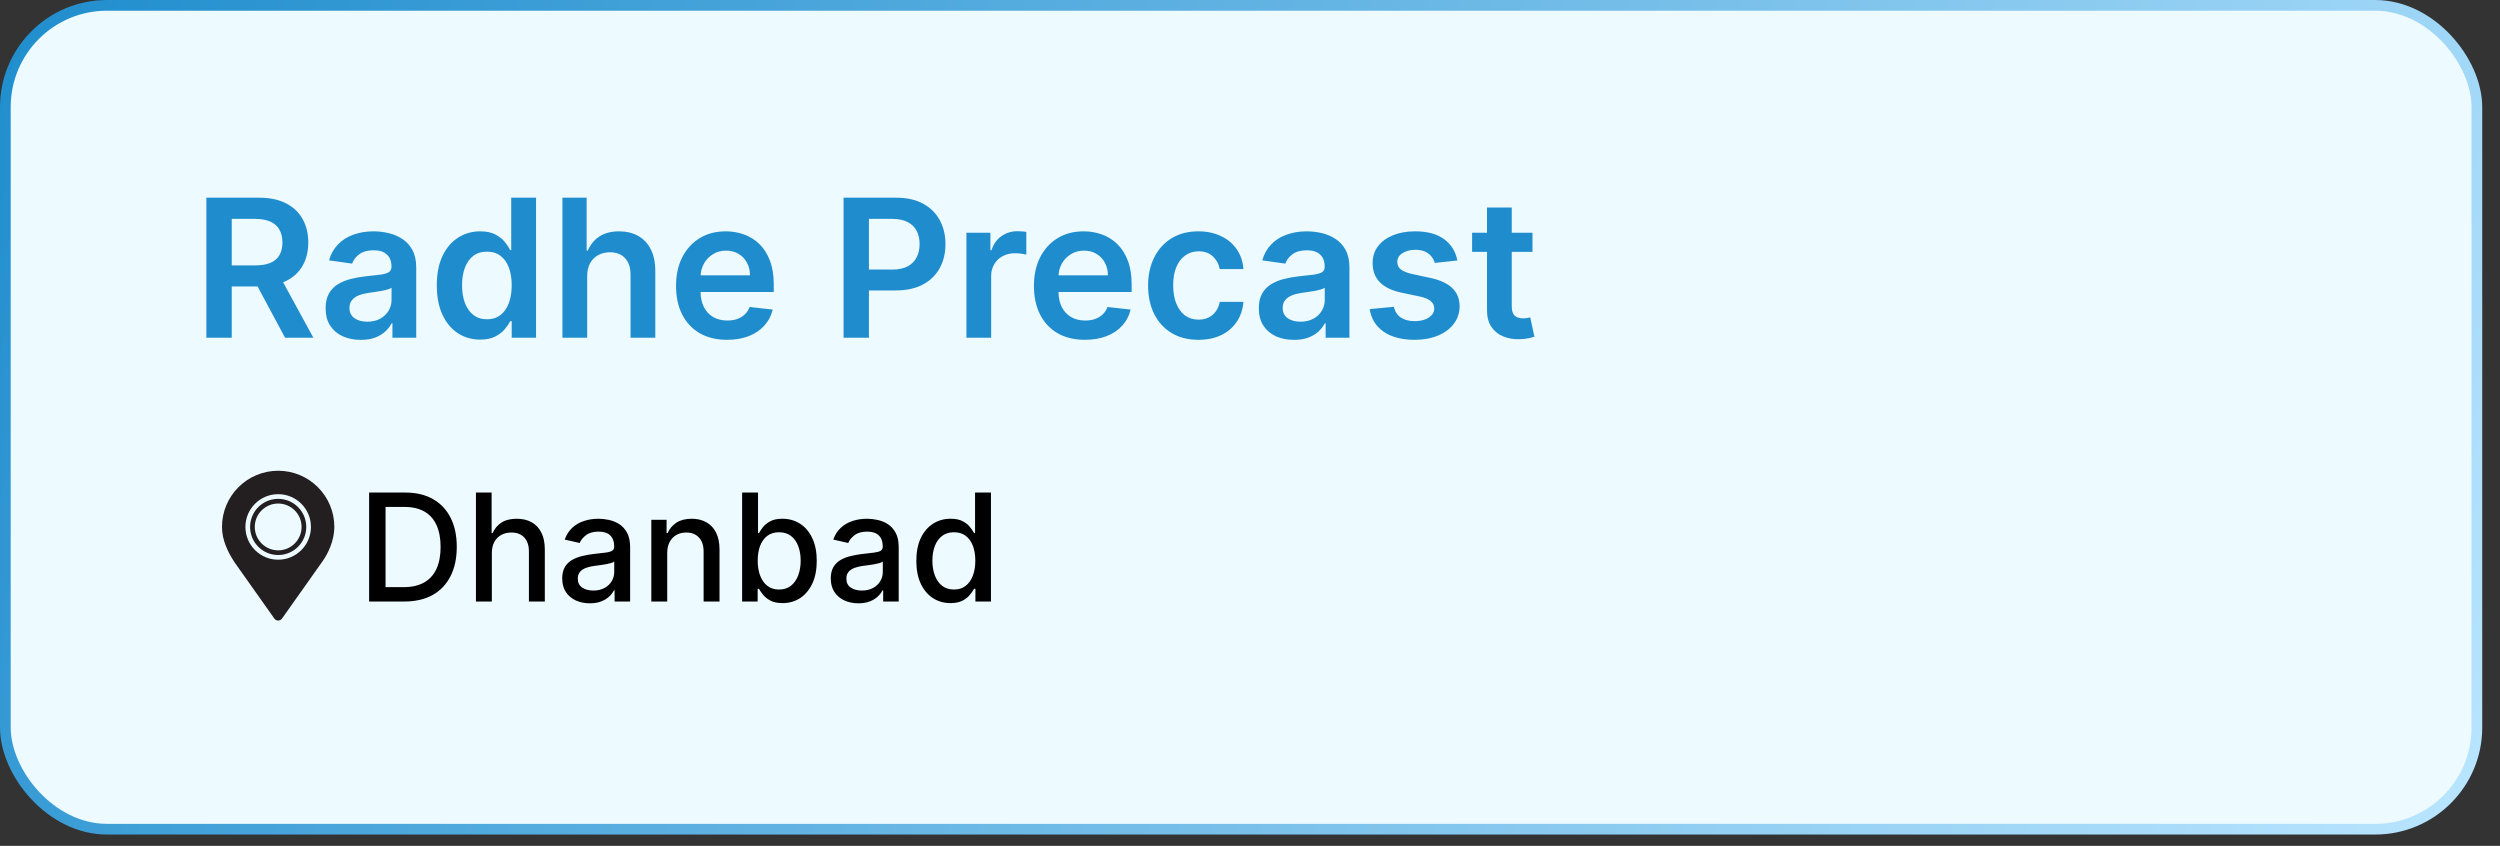<?xml version="1.0" encoding="UTF-8"?>
<svg xmlns="http://www.w3.org/2000/svg" width="133" height="45" viewBox="0 0 133 45" fill="none">
  <rect x="0" y="0" width="133" height="45" fill="#333333" stroke="none"/>
  <rect x="0.285" y="0.285" width="131.485" height="43.828" rx="5.407" fill="#EDFAFF"/>
  <rect x="0.285" y="0.285" width="131.485" height="43.828" rx="5.407" stroke="url(#paint0_linear_530_610)" stroke-width="0.569"/>
  <path d="M10.979 17.969V10.517H13.773C14.346 10.517 14.826 10.617 15.214 10.816C15.605 11.015 15.899 11.294 16.098 11.653C16.3 12.009 16.4 12.425 16.4 12.9C16.4 13.378 16.298 13.793 16.095 14.145C15.893 14.494 15.596 14.765 15.203 14.956C14.81 15.145 14.328 15.24 13.755 15.24H11.765V14.119H13.573C13.908 14.119 14.182 14.073 14.396 13.981C14.609 13.886 14.767 13.749 14.868 13.57C14.973 13.388 15.025 13.165 15.025 12.9C15.025 12.636 14.973 12.411 14.868 12.224C14.764 12.035 14.605 11.892 14.392 11.794C14.178 11.695 13.903 11.645 13.566 11.645H12.329V17.969H10.979ZM14.829 14.592L16.673 17.969H15.167L13.355 14.592H14.829ZM19.193 18.081C18.838 18.081 18.52 18.018 18.236 17.892C17.954 17.764 17.731 17.575 17.566 17.325C17.404 17.075 17.323 16.767 17.323 16.401C17.323 16.085 17.381 15.825 17.497 15.618C17.614 15.412 17.773 15.247 17.974 15.124C18.175 15 18.402 14.906 18.654 14.843C18.909 14.778 19.172 14.731 19.444 14.701C19.771 14.668 20.037 14.637 20.241 14.611C20.444 14.581 20.592 14.538 20.684 14.48C20.779 14.419 20.826 14.325 20.826 14.199V14.178C20.826 13.903 20.745 13.691 20.582 13.541C20.42 13.39 20.186 13.315 19.88 13.315C19.558 13.315 19.302 13.386 19.113 13.526C18.926 13.667 18.8 13.833 18.734 14.025L17.505 13.85C17.602 13.511 17.762 13.227 17.985 12.999C18.208 12.768 18.481 12.596 18.803 12.482C19.126 12.366 19.483 12.307 19.873 12.307C20.142 12.307 20.41 12.339 20.677 12.402C20.944 12.465 21.188 12.569 21.408 12.715C21.629 12.858 21.806 13.053 21.94 13.301C22.075 13.548 22.143 13.857 22.143 14.229V17.969H20.877V17.201H20.834C20.753 17.356 20.641 17.502 20.495 17.638C20.352 17.771 20.171 17.879 19.953 17.962C19.737 18.041 19.484 18.081 19.193 18.081ZM19.535 17.114C19.799 17.114 20.028 17.062 20.222 16.957C20.416 16.851 20.566 16.71 20.67 16.535C20.777 16.361 20.83 16.17 20.83 15.964V15.306C20.789 15.339 20.718 15.371 20.619 15.4C20.522 15.429 20.413 15.455 20.291 15.476C20.17 15.498 20.05 15.518 19.931 15.535C19.812 15.552 19.709 15.566 19.622 15.578C19.425 15.605 19.25 15.649 19.094 15.709C18.939 15.77 18.817 15.855 18.727 15.964C18.637 16.071 18.592 16.209 18.592 16.379C18.592 16.621 18.681 16.805 18.858 16.928C19.035 17.052 19.261 17.114 19.535 17.114ZM25.542 18.067C25.103 18.067 24.71 17.954 24.363 17.729C24.016 17.503 23.742 17.176 23.541 16.746C23.339 16.317 23.238 15.795 23.238 15.182C23.238 14.561 23.34 14.037 23.544 13.61C23.75 13.181 24.028 12.857 24.377 12.639C24.727 12.418 25.116 12.307 25.545 12.307C25.873 12.307 26.142 12.363 26.353 12.475C26.564 12.584 26.731 12.716 26.855 12.871C26.979 13.024 27.075 13.169 27.142 13.304H27.197V10.517H28.518V17.969H27.223V17.088H27.142C27.075 17.224 26.976 17.368 26.848 17.521C26.719 17.672 26.549 17.8 26.338 17.907C26.127 18.014 25.862 18.067 25.542 18.067ZM25.909 16.986C26.188 16.986 26.426 16.911 26.622 16.761C26.819 16.608 26.968 16.396 27.07 16.124C27.172 15.852 27.223 15.536 27.223 15.175C27.223 14.813 27.172 14.499 27.07 14.232C26.97 13.965 26.822 13.758 26.626 13.61C26.432 13.462 26.193 13.388 25.909 13.388C25.616 13.388 25.371 13.464 25.174 13.617C24.978 13.77 24.83 13.981 24.73 14.25C24.631 14.52 24.581 14.828 24.581 15.175C24.581 15.524 24.631 15.835 24.73 16.11C24.832 16.381 24.981 16.596 25.178 16.753C25.377 16.909 25.62 16.986 25.909 16.986ZM31.238 14.694V17.969H29.921V10.517H31.209V13.33H31.275C31.406 13.014 31.608 12.766 31.882 12.584C32.159 12.4 32.511 12.307 32.937 12.307C33.325 12.307 33.664 12.389 33.953 12.551C34.241 12.714 34.464 12.951 34.622 13.264C34.782 13.577 34.862 13.959 34.862 14.41V17.969H33.545V14.614C33.545 14.238 33.448 13.946 33.254 13.737C33.062 13.526 32.793 13.421 32.446 13.421C32.213 13.421 32.005 13.472 31.82 13.574C31.639 13.673 31.495 13.817 31.391 14.007C31.289 14.196 31.238 14.425 31.238 14.694ZM38.679 18.078C38.118 18.078 37.635 17.962 37.227 17.729C36.822 17.493 36.51 17.161 36.292 16.732C36.074 16.3 35.965 15.792 35.965 15.207C35.965 14.632 36.074 14.128 36.292 13.694C36.513 13.257 36.821 12.918 37.216 12.675C37.611 12.43 38.076 12.307 38.61 12.307C38.954 12.307 39.279 12.363 39.585 12.475C39.893 12.584 40.164 12.754 40.4 12.984C40.637 13.215 40.824 13.508 40.96 13.865C41.096 14.219 41.164 14.641 41.164 15.131V15.535H36.583V14.647H39.901C39.899 14.395 39.844 14.17 39.737 13.974C39.631 13.775 39.482 13.618 39.29 13.505C39.101 13.39 38.88 13.334 38.628 13.334C38.359 13.334 38.122 13.399 37.918 13.53C37.715 13.659 37.556 13.828 37.442 14.039C37.33 14.248 37.273 14.477 37.271 14.727V15.502C37.271 15.827 37.33 16.106 37.449 16.339C37.568 16.569 37.734 16.746 37.947 16.87C38.161 16.991 38.411 17.052 38.697 17.052C38.889 17.052 39.062 17.025 39.217 16.972C39.373 16.916 39.507 16.835 39.621 16.728C39.735 16.621 39.821 16.489 39.879 16.331L41.109 16.47C41.032 16.795 40.884 17.079 40.665 17.321C40.449 17.561 40.173 17.748 39.836 17.881C39.499 18.012 39.113 18.078 38.679 18.078ZM44.878 17.969V10.517H47.672C48.244 10.517 48.724 10.624 49.113 10.838C49.503 11.051 49.798 11.345 49.997 11.718C50.198 12.089 50.299 12.511 50.299 12.984C50.299 13.462 50.198 13.886 49.997 14.258C49.795 14.629 49.498 14.921 49.105 15.134C48.712 15.345 48.228 15.451 47.654 15.451H45.802V14.341H47.472C47.806 14.341 48.081 14.283 48.294 14.167C48.508 14.05 48.665 13.89 48.767 13.686C48.871 13.483 48.923 13.249 48.923 12.984C48.923 12.72 48.871 12.487 48.767 12.286C48.665 12.084 48.506 11.928 48.29 11.816C48.077 11.702 47.802 11.645 47.465 11.645H46.227V17.969H44.878ZM51.413 17.969V12.38H52.69V13.312H52.748C52.85 12.989 53.025 12.74 53.272 12.566C53.522 12.389 53.807 12.3 54.127 12.3C54.2 12.3 54.281 12.304 54.371 12.311C54.463 12.316 54.539 12.325 54.6 12.337V13.548C54.544 13.529 54.456 13.512 54.335 13.497C54.216 13.48 54.1 13.472 53.989 13.472C53.749 13.472 53.533 13.524 53.341 13.628C53.152 13.73 53.003 13.872 52.894 14.054C52.785 14.236 52.73 14.446 52.73 14.683V17.969H51.413ZM57.719 18.078C57.159 18.078 56.675 17.962 56.267 17.729C55.862 17.493 55.551 17.161 55.332 16.732C55.114 16.3 55.005 15.792 55.005 15.207C55.005 14.632 55.114 14.128 55.332 13.694C55.553 13.257 55.861 12.918 56.257 12.675C56.652 12.43 57.116 12.307 57.65 12.307C57.995 12.307 58.319 12.363 58.625 12.475C58.933 12.584 59.205 12.754 59.44 12.984C59.678 13.215 59.865 13.508 60 13.865C60.136 14.219 60.204 14.641 60.204 15.131V15.535H55.623V14.647H58.942C58.939 14.395 58.885 14.17 58.778 13.974C58.671 13.775 58.522 13.618 58.33 13.505C58.141 13.39 57.92 13.334 57.668 13.334C57.399 13.334 57.163 13.399 56.959 13.53C56.755 13.659 56.596 13.828 56.482 14.039C56.37 14.248 56.313 14.477 56.311 14.727V15.502C56.311 15.827 56.37 16.106 56.489 16.339C56.608 16.569 56.774 16.746 56.988 16.87C57.201 16.991 57.451 17.052 57.737 17.052C57.929 17.052 58.102 17.025 58.258 16.972C58.413 16.916 58.547 16.835 58.661 16.728C58.776 16.621 58.862 16.489 58.92 16.331L60.15 16.47C60.072 16.795 59.924 17.079 59.706 17.321C59.49 17.561 59.213 17.748 58.876 17.881C58.539 18.012 58.153 18.078 57.719 18.078ZM63.756 18.078C63.198 18.078 62.719 17.955 62.319 17.71C61.921 17.465 61.614 17.127 61.398 16.695C61.185 16.261 61.078 15.761 61.078 15.196C61.078 14.629 61.187 14.128 61.406 13.694C61.624 13.257 61.932 12.918 62.33 12.675C62.73 12.43 63.203 12.307 63.749 12.307C64.202 12.307 64.604 12.391 64.953 12.559C65.305 12.723 65.585 12.957 65.794 13.261C66.002 13.562 66.121 13.913 66.15 14.316H64.891C64.84 14.047 64.719 13.822 64.527 13.643C64.338 13.461 64.085 13.37 63.767 13.37C63.498 13.37 63.261 13.443 63.057 13.588C62.854 13.731 62.695 13.938 62.581 14.207C62.469 14.476 62.413 14.799 62.413 15.175C62.413 15.555 62.469 15.883 62.581 16.157C62.693 16.428 62.849 16.638 63.05 16.786C63.254 16.932 63.493 17.005 63.767 17.005C63.961 17.005 64.135 16.968 64.287 16.895C64.442 16.82 64.572 16.712 64.677 16.572C64.781 16.431 64.852 16.26 64.891 16.059H66.15C66.119 16.454 66.002 16.805 65.801 17.11C65.6 17.413 65.325 17.651 64.979 17.823C64.632 17.993 64.224 18.078 63.756 18.078ZM68.84 18.081C68.486 18.081 68.167 18.018 67.883 17.892C67.602 17.764 67.378 17.575 67.213 17.325C67.051 17.075 66.97 16.767 66.97 16.401C66.97 16.085 67.028 15.825 67.144 15.618C67.261 15.412 67.42 15.247 67.621 15.124C67.822 15 68.049 14.906 68.301 14.843C68.556 14.778 68.819 14.731 69.091 14.701C69.418 14.668 69.684 14.637 69.888 14.611C70.091 14.581 70.239 14.538 70.332 14.48C70.426 14.419 70.473 14.325 70.473 14.199V14.178C70.473 13.903 70.392 13.691 70.23 13.541C70.067 13.39 69.833 13.315 69.527 13.315C69.205 13.315 68.949 13.386 68.76 13.526C68.573 13.667 68.447 13.833 68.381 14.025L67.152 13.85C67.249 13.511 67.409 13.227 67.632 12.999C67.855 12.768 68.128 12.596 68.451 12.482C68.773 12.366 69.13 12.307 69.52 12.307C69.789 12.307 70.057 12.339 70.324 12.402C70.591 12.465 70.835 12.569 71.055 12.715C71.276 12.858 71.453 13.053 71.587 13.301C71.723 13.548 71.79 13.857 71.79 14.229V17.969H70.524V17.201H70.481C70.401 17.356 70.288 17.502 70.142 17.638C69.999 17.771 69.819 17.879 69.6 17.962C69.384 18.041 69.131 18.081 68.84 18.081ZM69.182 17.114C69.446 17.114 69.675 17.062 69.869 16.957C70.064 16.851 70.213 16.71 70.317 16.535C70.424 16.361 70.477 16.17 70.477 15.964V15.306C70.436 15.339 70.365 15.371 70.266 15.4C70.169 15.429 70.06 15.455 69.939 15.476C69.817 15.498 69.697 15.518 69.578 15.535C69.46 15.552 69.356 15.566 69.269 15.578C69.073 15.605 68.897 15.649 68.742 15.709C68.586 15.77 68.464 15.855 68.374 15.964C68.284 16.071 68.239 16.209 68.239 16.379C68.239 16.621 68.328 16.805 68.505 16.928C68.682 17.052 68.908 17.114 69.182 17.114ZM77.532 13.857L76.331 13.988C76.297 13.867 76.238 13.753 76.153 13.646C76.07 13.54 75.959 13.454 75.818 13.388C75.677 13.323 75.505 13.29 75.302 13.29C75.027 13.29 74.797 13.349 74.61 13.468C74.426 13.587 74.335 13.741 74.337 13.93C74.335 14.093 74.394 14.225 74.516 14.327C74.639 14.429 74.843 14.512 75.127 14.578L76.08 14.782C76.609 14.896 77.002 15.076 77.259 15.324C77.518 15.571 77.649 15.895 77.652 16.295C77.649 16.647 77.546 16.957 77.343 17.227C77.141 17.493 76.861 17.702 76.502 17.852C76.143 18.003 75.731 18.078 75.265 18.078C74.581 18.078 74.031 17.935 73.613 17.649C73.196 17.36 72.948 16.959 72.867 16.444L74.152 16.321C74.21 16.573 74.334 16.763 74.523 16.892C74.712 17.02 74.958 17.085 75.261 17.085C75.574 17.085 75.825 17.02 76.015 16.892C76.206 16.763 76.302 16.604 76.302 16.415C76.302 16.255 76.24 16.123 76.117 16.019C75.995 15.914 75.806 15.834 75.549 15.778L74.596 15.578C74.06 15.467 73.663 15.279 73.406 15.014C73.149 14.748 73.021 14.41 73.024 14.003C73.021 13.659 73.115 13.36 73.304 13.108C73.496 12.853 73.761 12.657 74.101 12.518C74.443 12.378 74.837 12.307 75.283 12.307C75.938 12.307 76.454 12.447 76.83 12.726C77.208 13.005 77.442 13.382 77.532 13.857ZM81.528 12.38V13.399H78.316V12.38H81.528ZM79.109 11.041H80.426V16.288C80.426 16.465 80.453 16.601 80.506 16.695C80.562 16.788 80.635 16.851 80.724 16.884C80.814 16.919 80.914 16.936 81.023 16.936C81.105 16.936 81.18 16.929 81.248 16.917C81.319 16.905 81.372 16.894 81.408 16.884L81.63 17.914C81.56 17.938 81.459 17.965 81.328 17.994C81.2 18.023 81.042 18.04 80.855 18.045C80.525 18.055 80.228 18.005 79.964 17.896C79.7 17.784 79.49 17.612 79.335 17.379C79.182 17.146 79.107 16.855 79.109 16.506V11.041Z" fill="#1F8DCD"/>
  <path d="M21.513 32H19.637V26.204H21.572C22.14 26.204 22.628 26.32 23.035 26.553C23.443 26.783 23.755 27.114 23.972 27.546C24.191 27.976 24.3 28.492 24.3 29.094C24.3 29.698 24.19 30.216 23.969 30.65C23.75 31.084 23.433 31.418 23.018 31.652C22.603 31.884 22.102 32 21.513 32ZM20.511 31.236H21.465C21.906 31.236 22.273 31.153 22.566 30.987C22.858 30.819 23.077 30.577 23.222 30.26C23.367 29.941 23.44 29.552 23.44 29.094C23.44 28.639 23.367 28.253 23.222 27.936C23.079 27.619 22.865 27.379 22.58 27.215C22.295 27.051 21.941 26.969 21.518 26.969H20.511V31.236ZM26.166 29.419V32H25.32V26.204H26.154V28.361H26.208C26.31 28.127 26.466 27.941 26.675 27.803C26.885 27.666 27.158 27.597 27.496 27.597C27.794 27.597 28.054 27.658 28.277 27.781C28.501 27.903 28.675 28.086 28.798 28.33C28.922 28.571 28.984 28.873 28.984 29.235V32H28.138V29.337C28.138 29.018 28.056 28.771 27.892 28.596C27.728 28.418 27.5 28.33 27.207 28.33C27.007 28.33 26.828 28.372 26.669 28.457C26.513 28.542 26.389 28.666 26.299 28.831C26.21 28.993 26.166 29.189 26.166 29.419ZM31.378 32.096C31.103 32.096 30.854 32.045 30.631 31.943C30.409 31.84 30.232 31.69 30.102 31.494C29.974 31.297 29.91 31.057 29.91 30.772C29.91 30.527 29.957 30.325 30.051 30.166C30.145 30.008 30.273 29.882 30.433 29.79C30.594 29.698 30.773 29.628 30.971 29.581C31.169 29.533 31.371 29.497 31.576 29.473C31.837 29.443 32.048 29.418 32.21 29.399C32.373 29.379 32.49 29.346 32.564 29.3C32.638 29.255 32.674 29.181 32.674 29.08V29.06C32.674 28.813 32.605 28.621 32.465 28.485C32.327 28.349 32.122 28.282 31.848 28.282C31.563 28.282 31.339 28.345 31.175 28.471C31.012 28.596 30.9 28.734 30.838 28.887L30.043 28.706C30.137 28.442 30.275 28.229 30.456 28.067C30.639 27.902 30.849 27.784 31.087 27.71C31.325 27.634 31.575 27.597 31.837 27.597C32.01 27.597 32.194 27.617 32.389 27.659C32.585 27.699 32.768 27.772 32.938 27.88C33.109 27.987 33.25 28.141 33.359 28.341C33.469 28.539 33.523 28.797 33.523 29.114V32H32.697V31.406H32.663C32.608 31.515 32.526 31.623 32.417 31.728C32.307 31.834 32.167 31.922 31.995 31.991C31.824 32.061 31.618 32.096 31.378 32.096ZM31.562 31.417C31.796 31.417 31.996 31.371 32.162 31.278C32.33 31.186 32.458 31.065 32.544 30.916C32.633 30.765 32.677 30.604 32.677 30.432V29.872C32.647 29.902 32.589 29.93 32.502 29.957C32.417 29.981 32.32 30.003 32.21 30.022C32.101 30.039 31.994 30.055 31.891 30.07C31.787 30.083 31.7 30.095 31.63 30.104C31.466 30.125 31.316 30.16 31.18 30.209C31.046 30.258 30.939 30.328 30.858 30.421C30.779 30.512 30.739 30.632 30.739 30.783C30.739 30.993 30.816 31.151 30.971 31.259C31.126 31.364 31.323 31.417 31.562 31.417ZM35.496 29.419V32H34.65V27.653H35.462V28.361H35.516C35.616 28.131 35.773 27.946 35.986 27.806C36.201 27.667 36.472 27.597 36.798 27.597C37.094 27.597 37.354 27.659 37.576 27.784C37.799 27.906 37.972 28.089 38.094 28.332C38.217 28.576 38.278 28.877 38.278 29.235V32H37.432V29.337C37.432 29.022 37.35 28.776 37.186 28.599C37.022 28.419 36.796 28.33 36.51 28.33C36.313 28.33 36.139 28.372 35.986 28.457C35.835 28.542 35.715 28.666 35.627 28.831C35.54 28.993 35.496 29.189 35.496 29.419ZM39.481 32V26.204H40.327V28.358H40.378C40.427 28.267 40.498 28.163 40.59 28.044C40.683 27.925 40.811 27.821 40.975 27.733C41.139 27.642 41.356 27.597 41.626 27.597C41.977 27.597 42.29 27.686 42.565 27.863C42.841 28.04 43.057 28.296 43.213 28.63C43.372 28.964 43.451 29.365 43.451 29.835C43.451 30.305 43.373 30.708 43.216 31.044C43.06 31.377 42.845 31.635 42.571 31.816C42.297 31.995 41.985 32.085 41.634 32.085C41.37 32.085 41.154 32.041 40.986 31.952C40.82 31.863 40.69 31.759 40.596 31.641C40.502 31.522 40.429 31.416 40.378 31.324H40.307V32H39.481ZM40.31 29.827C40.31 30.132 40.354 30.4 40.443 30.63C40.532 30.86 40.66 31.041 40.828 31.171C40.996 31.299 41.201 31.363 41.445 31.363C41.698 31.363 41.909 31.296 42.079 31.162C42.248 31.026 42.377 30.843 42.464 30.611C42.552 30.378 42.596 30.117 42.596 29.827C42.596 29.54 42.553 29.282 42.466 29.054C42.382 28.826 42.253 28.646 42.081 28.514C41.912 28.382 41.7 28.316 41.445 28.316C41.2 28.316 40.992 28.379 40.822 28.505C40.654 28.632 40.527 28.808 40.44 29.034C40.353 29.261 40.31 29.525 40.31 29.827ZM45.666 32.096C45.391 32.096 45.142 32.045 44.919 31.943C44.697 31.84 44.52 31.69 44.39 31.494C44.262 31.297 44.197 31.057 44.197 30.772C44.197 30.527 44.245 30.325 44.339 30.166C44.433 30.008 44.561 29.882 44.721 29.79C44.881 29.698 45.061 29.628 45.259 29.581C45.457 29.533 45.659 29.497 45.864 29.473C46.125 29.443 46.336 29.418 46.498 29.399C46.66 29.379 46.778 29.346 46.852 29.3C46.925 29.255 46.962 29.181 46.962 29.08V29.06C46.962 28.813 46.892 28.621 46.753 28.485C46.615 28.349 46.41 28.282 46.136 28.282C45.851 28.282 45.627 28.345 45.462 28.471C45.3 28.596 45.188 28.734 45.126 28.887L44.331 28.706C44.425 28.442 44.562 28.229 44.744 28.067C44.927 27.902 45.137 27.784 45.375 27.71C45.612 27.634 45.862 27.597 46.125 27.597C46.298 27.597 46.482 27.617 46.676 27.659C46.873 27.699 47.056 27.772 47.225 27.88C47.397 27.987 47.538 28.141 47.647 28.341C47.757 28.539 47.811 28.797 47.811 29.114V32H46.985V31.406H46.951C46.896 31.515 46.814 31.623 46.705 31.728C46.595 31.834 46.455 31.922 46.283 31.991C46.111 32.061 45.906 32.096 45.666 32.096ZM45.85 31.417C46.084 31.417 46.284 31.371 46.45 31.278C46.618 31.186 46.745 31.065 46.832 30.916C46.921 30.765 46.965 30.604 46.965 30.432V29.872C46.935 29.902 46.876 29.93 46.79 29.957C46.705 29.981 46.608 30.003 46.498 30.022C46.389 30.039 46.282 30.055 46.178 30.07C46.075 30.083 45.988 30.095 45.918 30.104C45.754 30.125 45.604 30.16 45.468 30.209C45.334 30.258 45.227 30.328 45.145 30.421C45.066 30.512 45.027 30.632 45.027 30.783C45.027 30.993 45.104 31.151 45.259 31.259C45.413 31.364 45.611 31.417 45.85 31.417ZM50.565 32.085C50.214 32.085 49.901 31.995 49.626 31.816C49.352 31.635 49.137 31.377 48.981 31.044C48.826 30.708 48.749 30.305 48.749 29.835C48.749 29.365 48.827 28.964 48.983 28.63C49.142 28.296 49.359 28.04 49.634 27.863C49.91 27.686 50.222 27.597 50.571 27.597C50.841 27.597 51.058 27.642 51.222 27.733C51.388 27.821 51.516 27.925 51.607 28.044C51.699 28.163 51.771 28.267 51.822 28.358H51.873V26.204H52.719V32H51.892V31.324H51.822C51.771 31.416 51.697 31.522 51.601 31.641C51.507 31.759 51.377 31.863 51.211 31.952C51.044 32.041 50.829 32.085 50.565 32.085ZM50.752 31.363C50.995 31.363 51.201 31.299 51.369 31.171C51.539 31.041 51.667 30.86 51.754 30.63C51.843 30.4 51.887 30.132 51.887 29.827C51.887 29.525 51.843 29.261 51.757 29.034C51.67 28.808 51.542 28.632 51.375 28.505C51.207 28.379 50.999 28.316 50.752 28.316C50.497 28.316 50.285 28.382 50.115 28.514C49.946 28.646 49.817 28.826 49.73 29.054C49.646 29.282 49.603 29.54 49.603 29.827C49.603 30.117 49.647 30.378 49.733 30.611C49.82 30.843 49.948 31.026 50.118 31.162C50.29 31.296 50.501 31.363 50.752 31.363Z" fill="black"/>
  <g clip-path="url(#clip0_530_610)">
    <path d="M14.799 25.044C13.148 25.044 11.81 26.382 11.81 28.033C11.81 28.74 12.122 29.361 12.467 29.9L14.596 32.908C14.642 32.974 14.718 33.013 14.799 33.013C14.88 33.013 14.955 32.974 15.002 32.908L17.131 29.9C17.46 29.457 17.787 28.74 17.787 28.033C17.787 26.382 16.449 25.044 14.799 25.044ZM14.799 29.776C13.836 29.776 13.056 28.995 13.056 28.033C13.056 27.07 13.836 26.29 14.799 26.29C15.762 26.29 16.542 27.07 16.542 28.033C16.542 28.995 15.762 29.776 14.799 29.776Z" fill="#231F20"/>
    <path d="M14.799 26.539C13.974 26.539 13.305 27.208 13.305 28.033C13.305 28.858 13.974 29.527 14.799 29.527C15.624 29.527 16.293 28.858 16.293 28.033C16.293 27.208 15.624 26.539 14.799 26.539ZM14.799 29.278C14.111 29.278 13.554 28.72 13.554 28.033C13.554 27.345 14.111 26.788 14.799 26.788C15.486 26.788 16.044 27.345 16.044 28.033C16.044 28.72 15.486 29.278 14.799 29.278Z" fill="#231F20"/>
  </g>
  <defs>
    <linearGradient id="paint0_linear_530_610" x1="0" y1="0" x2="117.424" y2="68.369" gradientUnits="userSpaceOnUse">
      <stop stop-color="#1F8DCD"/>
      <stop offset="1" stop-color="#B9E5FF"/>
    </linearGradient>
    <clipPath id="clip0_530_610">
      <rect width="7.969" height="7.969" fill="white" transform="translate(10.812 25.044)"/>
    </clipPath>
  </defs>
</svg>
